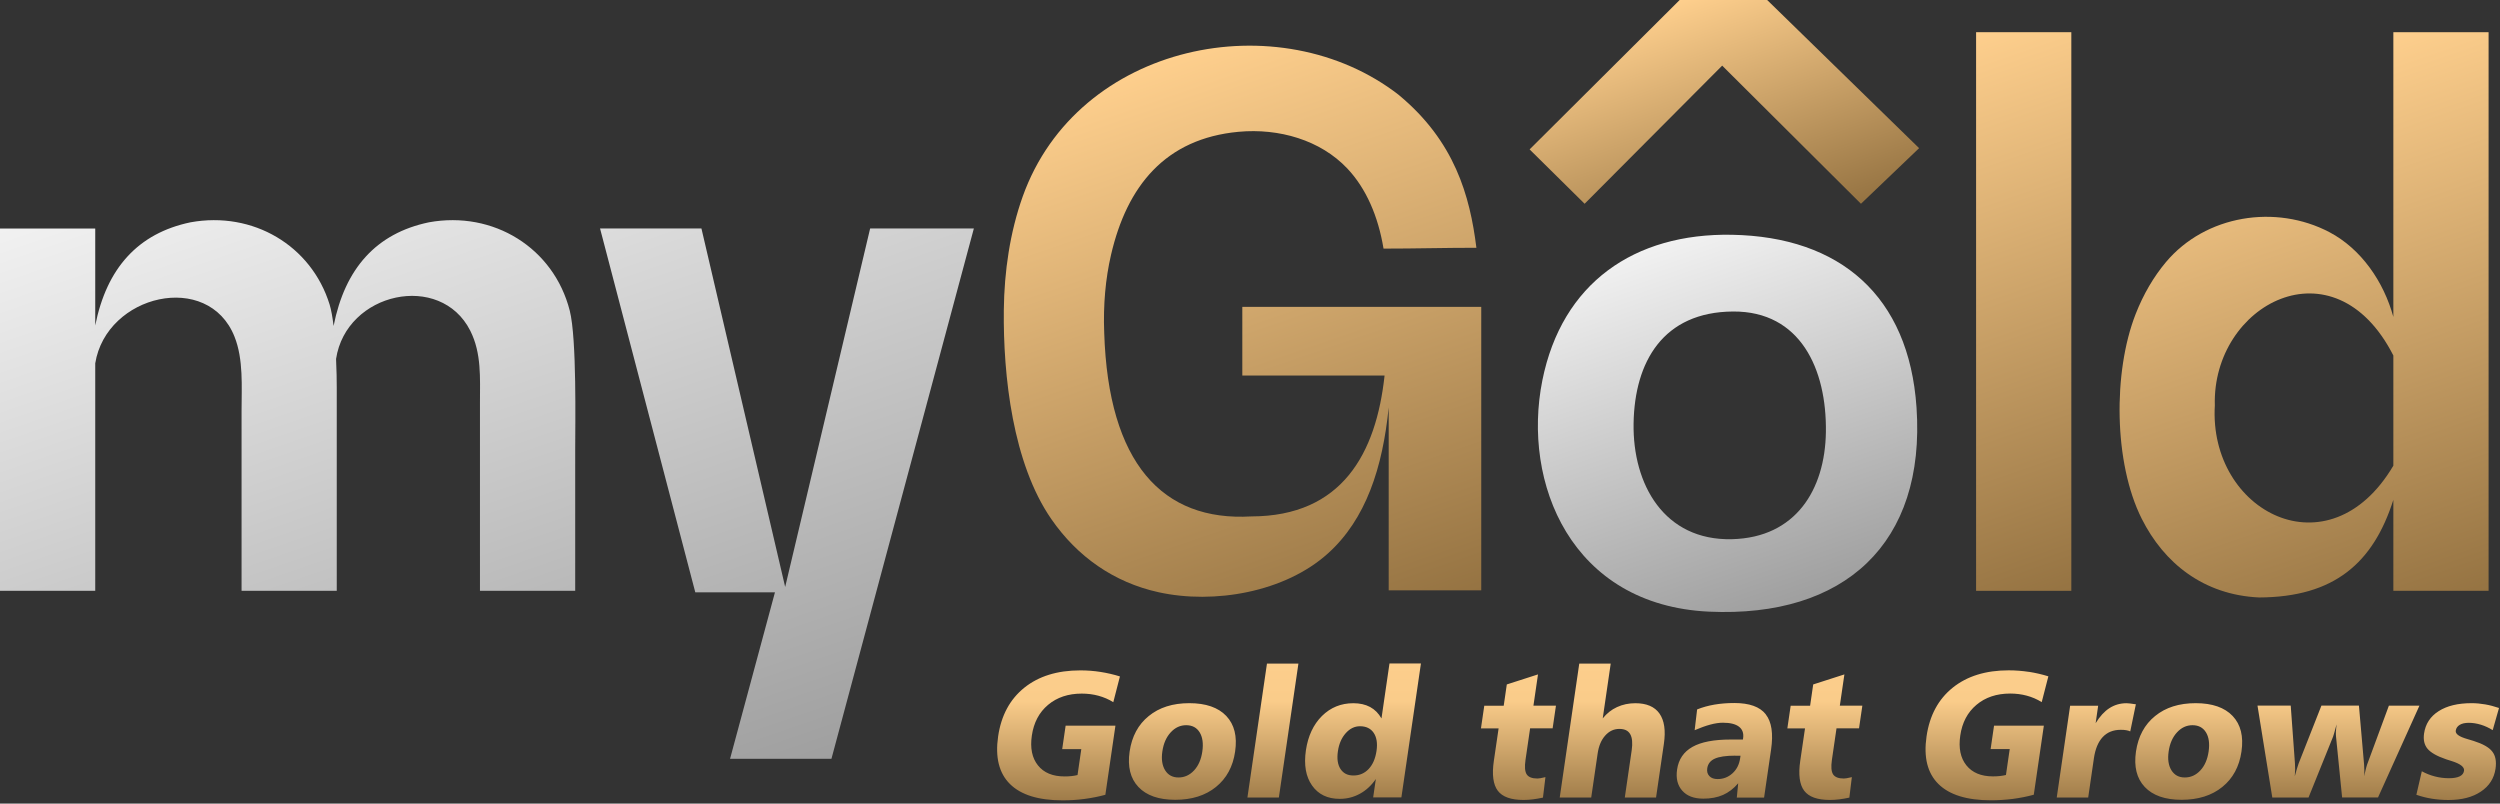 <svg width="504" height="162" viewBox="0 0 504 162" fill="none" xmlns="http://www.w3.org/2000/svg">
<rect x="0" y="0" width="504" height="162" fill="#333333" stroke="none"/>
<path fill-rule="evenodd" clip-rule="evenodd" d="M115.96 90.74V119.11H96.76V81.12C96.76 76.21 97.1 71.23 94.81 66.68C88.8 54.76 69.8 58.89 67.75 72.36C67.86 74.58 67.89 76.68 67.89 78.25V119.11H48.7V82.86C48.7 77.99 49.11 72.49 47.28 67.88C41.99 54.54 21.44 59.36 19.2 73.25V119.11H0V46.07H19.2V65.62C21.5 54.06 27.82 47.04 38.4 44.82C50.99 42.52 62.77 49.5 66.45 61.39C66.78 62.48 67.05 64 67.25 65.72C69.54 54.1 75.86 47.04 86.46 44.82C99.48 42.44 111.64 49.99 114.86 62.62C116.3 68.27 115.96 85.72 115.96 90.74ZM156.23 119.42L147.18 152.97H167.62L196.33 46.06H175.42L158.29 118.33L141.41 46.06H120.97L140.17 119.41H156.24L156.23 119.42Z" fill="url(#paint0_linear_20782_3505)"/>
<path d="M417.58 6.49H398.38V119.11H417.58V6.49Z" fill="url(#paint1_linear_20782_3505)"/>
<path fill-rule="evenodd" clip-rule="evenodd" d="M282.05 19.19C293.23 28.47 296.34 39.42 297.64 49.95C291.1 49.95 285.47 50.12 278.92 50.12C277.84 43.58 275.4 37.97 271.62 33.97C266.19 28.22 257.83 25.82 249.7 26.57C234.91 27.94 227.19 37.52 223.98 51.39C222.87 56.19 222.39 61.48 222.61 67.08C223.43 93.38 234.34 105.16 252.26 104.11C270.61 104.08 277.44 91.34 279.13 75.71H250.45V61.86H298.62V119.01H279.96V82.12C278.75 94.3 275.36 104.66 267.76 111.53C259.08 119.39 244.77 121.87 233.55 119.39C224.53 117.4 217.19 112.21 211.97 104.68C204.16 93.42 202.22 75.77 202.37 62.48C202.46 54.69 203.61 46.83 206.17 39.64C217.24 8.6 257.98 0.43 282.05 19.18V19.19Z" fill="url(#paint2_linear_20782_3505)"/>
<path fill-rule="evenodd" clip-rule="evenodd" d="M482.5 6.49V63.89C480.55 56.75 475.98 50.16 469.62 46.81C458.8 41.12 444.63 43.33 436.63 52.87C434.18 55.79 432.1 59.34 430.55 63.3C425.97 74.98 426.12 93.33 431.77 104.57C436.25 113.51 444.22 119.93 455.43 120.45C470.58 120.39 478.45 113.5 482.5 100.77V119.11H501.7V6.49H482.5ZM446.51 81.74C445.91 61.41 470.52 48.15 482.5 71.67V93.88C469.51 115.85 445.23 103.13 446.51 81.74Z" fill="url(#paint3_linear_20782_3505)"/>
<path fill-rule="evenodd" clip-rule="evenodd" d="M349.16 47.33C370.95 47.73 384.83 59.62 386.37 82.13C388.25 109.59 371.81 124.56 344.56 123.31C316.75 122.03 306.79 97.35 310.94 76.68C314.88 57.07 329.46 46.97 349.17 47.33H349.16ZM329.33 85.37C329.13 97.64 335.48 109.03 349.16 108.7C362.03 108.39 367.93 98.7 368.1 87.1C368.28 74.39 362.95 62.72 349.39 62.8C335.27 62.89 329.53 72.94 329.33 85.37Z" fill="url(#paint4_linear_20782_3505)"/>
<path fill-rule="evenodd" clip-rule="evenodd" d="M225.78 136.36L224.44 141.56C223.51 140.98 222.51 140.55 221.44 140.26C220.37 139.97 219.25 139.83 218.08 139.83C215.35 139.83 213.09 140.59 211.29 142.1C209.49 143.61 208.4 145.68 208.02 148.29C207.65 150.81 208.06 152.81 209.25 154.3C210.44 155.79 212.22 156.53 214.61 156.53C215.11 156.53 215.58 156.51 216.01 156.46C216.44 156.41 216.85 156.35 217.23 156.25L217.99 151.02H214.14L214.83 146.3H224.87L222.84 160.23C221.47 160.6 220.07 160.88 218.62 161.07C217.18 161.26 215.71 161.35 214.22 161.35C209.35 161.35 205.82 160.25 203.61 158.06C201.4 155.87 200.61 152.67 201.22 148.47C201.83 144.26 203.59 140.99 206.49 138.65C209.39 136.32 213.15 135.15 217.78 135.15C219.17 135.15 220.53 135.25 221.86 135.46C223.19 135.67 224.5 135.97 225.78 136.37V136.36ZM239.13 146.2C240.35 146.2 241.26 146.68 241.85 147.64C242.44 148.6 242.62 149.88 242.39 151.49C242.16 153.09 241.61 154.36 240.73 155.31C239.85 156.26 238.8 156.74 237.59 156.74C236.38 156.74 235.49 156.25 234.89 155.29C234.29 154.32 234.1 153.06 234.33 151.49C234.56 149.89 235.12 148.62 236.01 147.65C236.9 146.68 237.94 146.2 239.14 146.2H239.13ZM231.59 144.35C229.46 146.07 228.18 148.46 227.73 151.52C227.29 154.56 227.88 156.93 229.5 158.65C231.12 160.37 233.6 161.24 236.93 161.24C240.26 161.24 243.01 160.38 245.14 158.65C247.27 156.93 248.56 154.55 249 151.52C249.45 148.46 248.85 146.07 247.23 144.35C245.6 142.63 243.11 141.76 239.77 141.76C236.43 141.76 233.71 142.62 231.59 144.35ZM251.48 160.78H257.82L261.76 133.78H255.42L251.48 160.78ZM274.17 146.41C275.41 146.41 276.34 146.86 276.94 147.75C277.54 148.65 277.73 149.85 277.51 151.36C277.28 152.92 276.76 154.14 275.93 155.02C275.1 155.9 274.08 156.34 272.86 156.34C271.64 156.34 270.82 155.9 270.24 155.02C269.67 154.14 269.5 152.95 269.72 151.45C269.94 149.96 270.46 148.75 271.3 147.81C272.14 146.87 273.1 146.41 274.18 146.41H274.17ZM278.5 144.83C277.92 143.81 277.16 143.04 276.21 142.53C275.26 142.02 274.13 141.77 272.83 141.77C270.35 141.77 268.24 142.63 266.51 144.34C264.78 146.06 263.7 148.37 263.27 151.26C262.84 154.21 263.25 156.57 264.51 158.36C265.77 160.15 267.63 161.05 270.09 161.05C271.54 161.05 272.89 160.71 274.14 160.03C275.39 159.35 276.47 158.36 277.37 157.05L276.83 160.76H282.52L286.46 133.76H280.12L278.51 144.81L278.5 144.83ZM303.77 137.99L303.15 142.27H299.23L298.56 146.84H302.12L301.16 153.39C300.75 156.17 301.02 158.18 301.96 159.42C302.9 160.66 304.62 161.27 307.14 161.27C307.75 161.27 308.38 161.23 309.03 161.15C309.68 161.07 310.36 160.95 311.06 160.8L311.56 156.67C311.11 156.78 310.77 156.85 310.53 156.89C310.29 156.93 310.1 156.95 309.95 156.95C308.87 156.95 308.15 156.67 307.78 156.11C307.42 155.55 307.34 154.58 307.54 153.21L308.47 146.83H313.01L313.68 142.26H309.14L310.06 135.96L303.78 137.98L303.77 137.99ZM314.45 160.78H320.79L322.09 151.88C322.31 150.38 322.81 149.18 323.61 148.29C324.4 147.4 325.35 146.95 326.45 146.95C327.55 146.95 328.24 147.3 328.65 148.01C329.06 148.72 329.16 149.8 328.95 151.26L327.56 160.78H333.86L335.44 149.94C335.83 147.27 335.53 145.24 334.55 143.85C333.57 142.46 331.94 141.77 329.68 141.77C328.34 141.77 327.12 142.03 325.99 142.55C324.86 143.07 323.91 143.83 323.11 144.83L324.72 133.78H318.38L314.44 160.78H314.45ZM349.82 152.35H350.89L350.81 152.88C350.63 154.12 350.12 155.13 349.27 155.9C348.42 156.67 347.43 157.06 346.27 157.06C345.54 157.06 344.98 156.86 344.61 156.46C344.23 156.06 344.08 155.54 344.18 154.89C344.31 154 344.81 153.35 345.69 152.95C346.57 152.55 347.94 152.34 349.81 152.34L349.82 152.35ZM355.97 143.99C354.77 142.48 352.67 141.73 349.64 141.73C348.2 141.73 346.86 141.84 345.63 142.05C344.4 142.26 343.24 142.58 342.14 143.02L341.64 147.21C342.78 146.72 343.83 146.34 344.79 146.08C345.76 145.82 346.6 145.7 347.33 145.7C348.81 145.7 349.89 145.97 350.59 146.51C351.28 147.05 351.56 147.82 351.41 148.84L351.37 149.09H348.89C345.53 149.09 342.96 149.58 341.2 150.57C339.44 151.56 338.4 153.08 338.1 155.14C337.84 156.92 338.19 158.34 339.15 159.41C340.1 160.48 341.52 161.01 343.4 161.01C344.9 161.01 346.22 160.76 347.36 160.26C348.49 159.76 349.51 158.98 350.42 157.91L350.14 160.79H355.64L357.05 151.11C357.52 147.88 357.16 145.52 355.97 144.01V143.99ZM365.54 137.99L364.92 142.27H361L360.33 146.84H363.89L362.93 153.39C362.52 156.17 362.79 158.18 363.73 159.42C364.67 160.66 366.39 161.27 368.91 161.27C369.52 161.27 370.15 161.23 370.8 161.15C371.45 161.07 372.13 160.95 372.83 160.8L373.33 156.67C372.88 156.78 372.54 156.85 372.3 156.89C372.06 156.93 371.87 156.95 371.72 156.95C370.64 156.95 369.92 156.67 369.55 156.11C369.19 155.55 369.11 154.58 369.31 153.21L370.24 146.83H374.78L375.45 142.26H370.91L371.83 135.96L365.55 137.98L365.54 137.99ZM409.03 135.45C407.7 135.25 406.34 135.14 404.95 135.14C400.32 135.14 396.56 136.31 393.66 138.64C390.76 140.98 389 144.25 388.39 148.46C387.78 152.67 388.57 155.86 390.78 158.05C392.99 160.24 396.52 161.34 401.39 161.34C402.88 161.34 404.34 161.24 405.79 161.06C407.24 160.87 408.64 160.59 410.01 160.22L412.04 146.29H402L401.31 151.01H405.16L404.4 156.24C404.01 156.34 403.6 156.4 403.18 156.45C402.75 156.5 402.28 156.52 401.78 156.52C399.4 156.52 397.62 155.78 396.42 154.29C395.23 152.8 394.82 150.8 395.19 148.28C395.57 145.66 396.66 143.6 398.46 142.09C400.25 140.58 402.52 139.82 405.25 139.82C406.42 139.82 407.54 139.96 408.61 140.25C409.68 140.54 410.68 140.97 411.61 141.55L412.95 136.35C411.67 135.95 410.36 135.65 409.03 135.44V135.45ZM430.47 141.97C429.63 141.84 429.03 141.77 428.71 141.77C427.44 141.77 426.3 142.1 425.28 142.75C424.25 143.41 423.32 144.42 422.48 145.8L422.99 142.27H417.34L414.64 160.78H420.98L422.13 152.88C422.4 151 423 149.56 423.91 148.59C424.82 147.62 426.03 147.13 427.54 147.13C427.96 147.13 428.33 147.15 428.64 147.21C428.94 147.26 429.22 147.34 429.46 147.45L430.59 141.98L430.47 141.96V141.97ZM442 146.2C443.22 146.2 444.13 146.68 444.72 147.64C445.31 148.6 445.49 149.88 445.26 151.49C445.03 153.09 444.48 154.36 443.6 155.31C442.72 156.26 441.67 156.74 440.46 156.74C439.25 156.74 438.36 156.25 437.76 155.29C437.16 154.32 436.97 153.06 437.2 151.49C437.43 149.89 437.99 148.62 438.88 147.65C439.77 146.68 440.81 146.2 442.01 146.2H442ZM434.47 144.35C432.34 146.07 431.06 148.46 430.61 151.52C430.17 154.56 430.76 156.93 432.38 158.65C434 160.37 436.48 161.24 439.81 161.24C443.14 161.24 445.89 160.38 448.02 158.65C450.15 156.93 451.44 154.55 451.88 151.52C452.33 148.46 451.73 146.07 450.11 144.35C448.48 142.63 445.99 141.76 442.65 141.76C439.31 141.76 436.59 142.62 434.47 144.35ZM458.09 160.78H465.4L470.36 148.48C470.42 148.34 470.5 148.07 470.61 147.66C470.72 147.25 470.87 146.71 471.05 146.03C470.98 146.57 470.94 147.04 470.92 147.43C470.9 147.83 470.91 148.17 470.94 148.47L472.17 160.77H479.41L487.76 142.26H481.6L477.19 154.19C477.15 154.29 477.09 154.5 477.01 154.81C476.93 155.12 476.8 155.69 476.61 156.5C476.64 156.1 476.66 155.7 476.65 155.31C476.65 154.91 476.63 154.52 476.6 154.13L475.56 142.25H468L463.42 153.88C463.33 154.13 463.21 154.47 463.07 154.94C462.94 155.4 462.79 155.92 462.63 156.5C462.67 155.98 462.69 155.52 462.7 155.08C462.7 154.65 462.69 154.25 462.66 153.88L461.81 142.25H455.11L458.09 160.76V160.78ZM501.04 142.01C500.12 141.85 499.2 141.76 498.3 141.76C495.53 141.76 493.31 142.29 491.63 143.37C489.95 144.44 488.97 145.94 488.69 147.88C488.51 149.15 488.74 150.17 489.39 150.95C490.04 151.73 491.28 152.44 493.13 153.07C493.39 153.15 493.74 153.27 494.19 153.41C496 153.97 496.86 154.63 496.75 155.38C496.68 155.88 496.39 156.26 495.88 156.51C495.38 156.76 494.65 156.89 493.73 156.89C492.75 156.89 491.79 156.77 490.87 156.53C489.94 156.29 489.07 155.94 488.24 155.49L487.14 160.23C488.16 160.58 489.2 160.85 490.28 161.02C491.36 161.19 492.47 161.28 493.61 161.28C496.28 161.28 498.46 160.72 500.14 159.59C501.83 158.46 502.81 156.93 503.1 154.97C503.31 153.51 503.1 152.35 502.44 151.51C501.79 150.66 500.52 149.95 498.64 149.36C498.34 149.27 497.93 149.14 497.41 148.99C495.76 148.52 494.98 147.96 495.08 147.3C495.15 146.8 495.42 146.41 495.88 146.13C496.35 145.85 496.96 145.72 497.73 145.72C498.5 145.72 499.31 145.85 500.14 146.1C500.96 146.35 501.76 146.72 502.53 147.2L503.8 142.73C502.89 142.42 501.96 142.17 501.04 142.01Z" fill="url(#paint5_linear_20782_3505)"/>
<path fill-rule="evenodd" clip-rule="evenodd" d="M338.62 0L308.37 30.12L319.46 41.08L347.19 13.23L375.17 41.08L386.89 29.87L356.26 0H347.2H338.62Z" fill="url(#paint6_linear_20782_3505)"/>
<defs>
<linearGradient id="paint0_linear_20782_3505" x1="127.19" y1="166.9" x2="76.52" y2="19.73" gradientUnits="userSpaceOnUse">
<stop stop-color="#9F9F9F"/>
<stop offset="1" stop-color="#F1F1F1"/>
</linearGradient>
<linearGradient id="paint1_linear_20782_3505" x1="426.33" y1="116.1" x2="389.63" y2="9.51" gradientUnits="userSpaceOnUse">
<stop stop-color="#957342"/>
<stop offset="1" stop-color="#FECF8D"/>
</linearGradient>
<linearGradient id="paint2_linear_20782_3505" x1="272.27" y1="128.07" x2="232.58" y2="12.81" gradientUnits="userSpaceOnUse">
<stop stop-color="#957342"/>
<stop offset="1" stop-color="#FECF8D"/>
</linearGradient>
<linearGradient id="paint3_linear_20782_3505" x1="489.88" y1="123.18" x2="453.17" y2="16.59" gradientUnits="userSpaceOnUse">
<stop stop-color="#957342"/>
<stop offset="1" stop-color="#FECF8D"/>
</linearGradient>
<linearGradient id="paint4_linear_20782_3505" x1="360.91" y1="121.95" x2="335.74" y2="48.84" gradientUnits="userSpaceOnUse">
<stop stop-color="#9F9F9F"/>
<stop offset="1" stop-color="#F1F1F1"/>
</linearGradient>
<linearGradient id="paint5_linear_20782_3505" x1="352.41" y1="163.55" x2="352.41" y2="129.32" gradientUnits="userSpaceOnUse">
<stop stop-color="#957342"/>
<stop offset="0.65" stop-color="#FACC8A"/>
<stop offset="1" stop-color="#FECF8D"/>
</linearGradient>
<linearGradient id="paint6_linear_20782_3505" x1="353.96" y1="48.38" x2="337.44" y2="0.4" gradientUnits="userSpaceOnUse">
<stop stop-color="#957342"/>
<stop offset="1" stop-color="#FECF8D"/>
</linearGradient>
</defs>
</svg>
